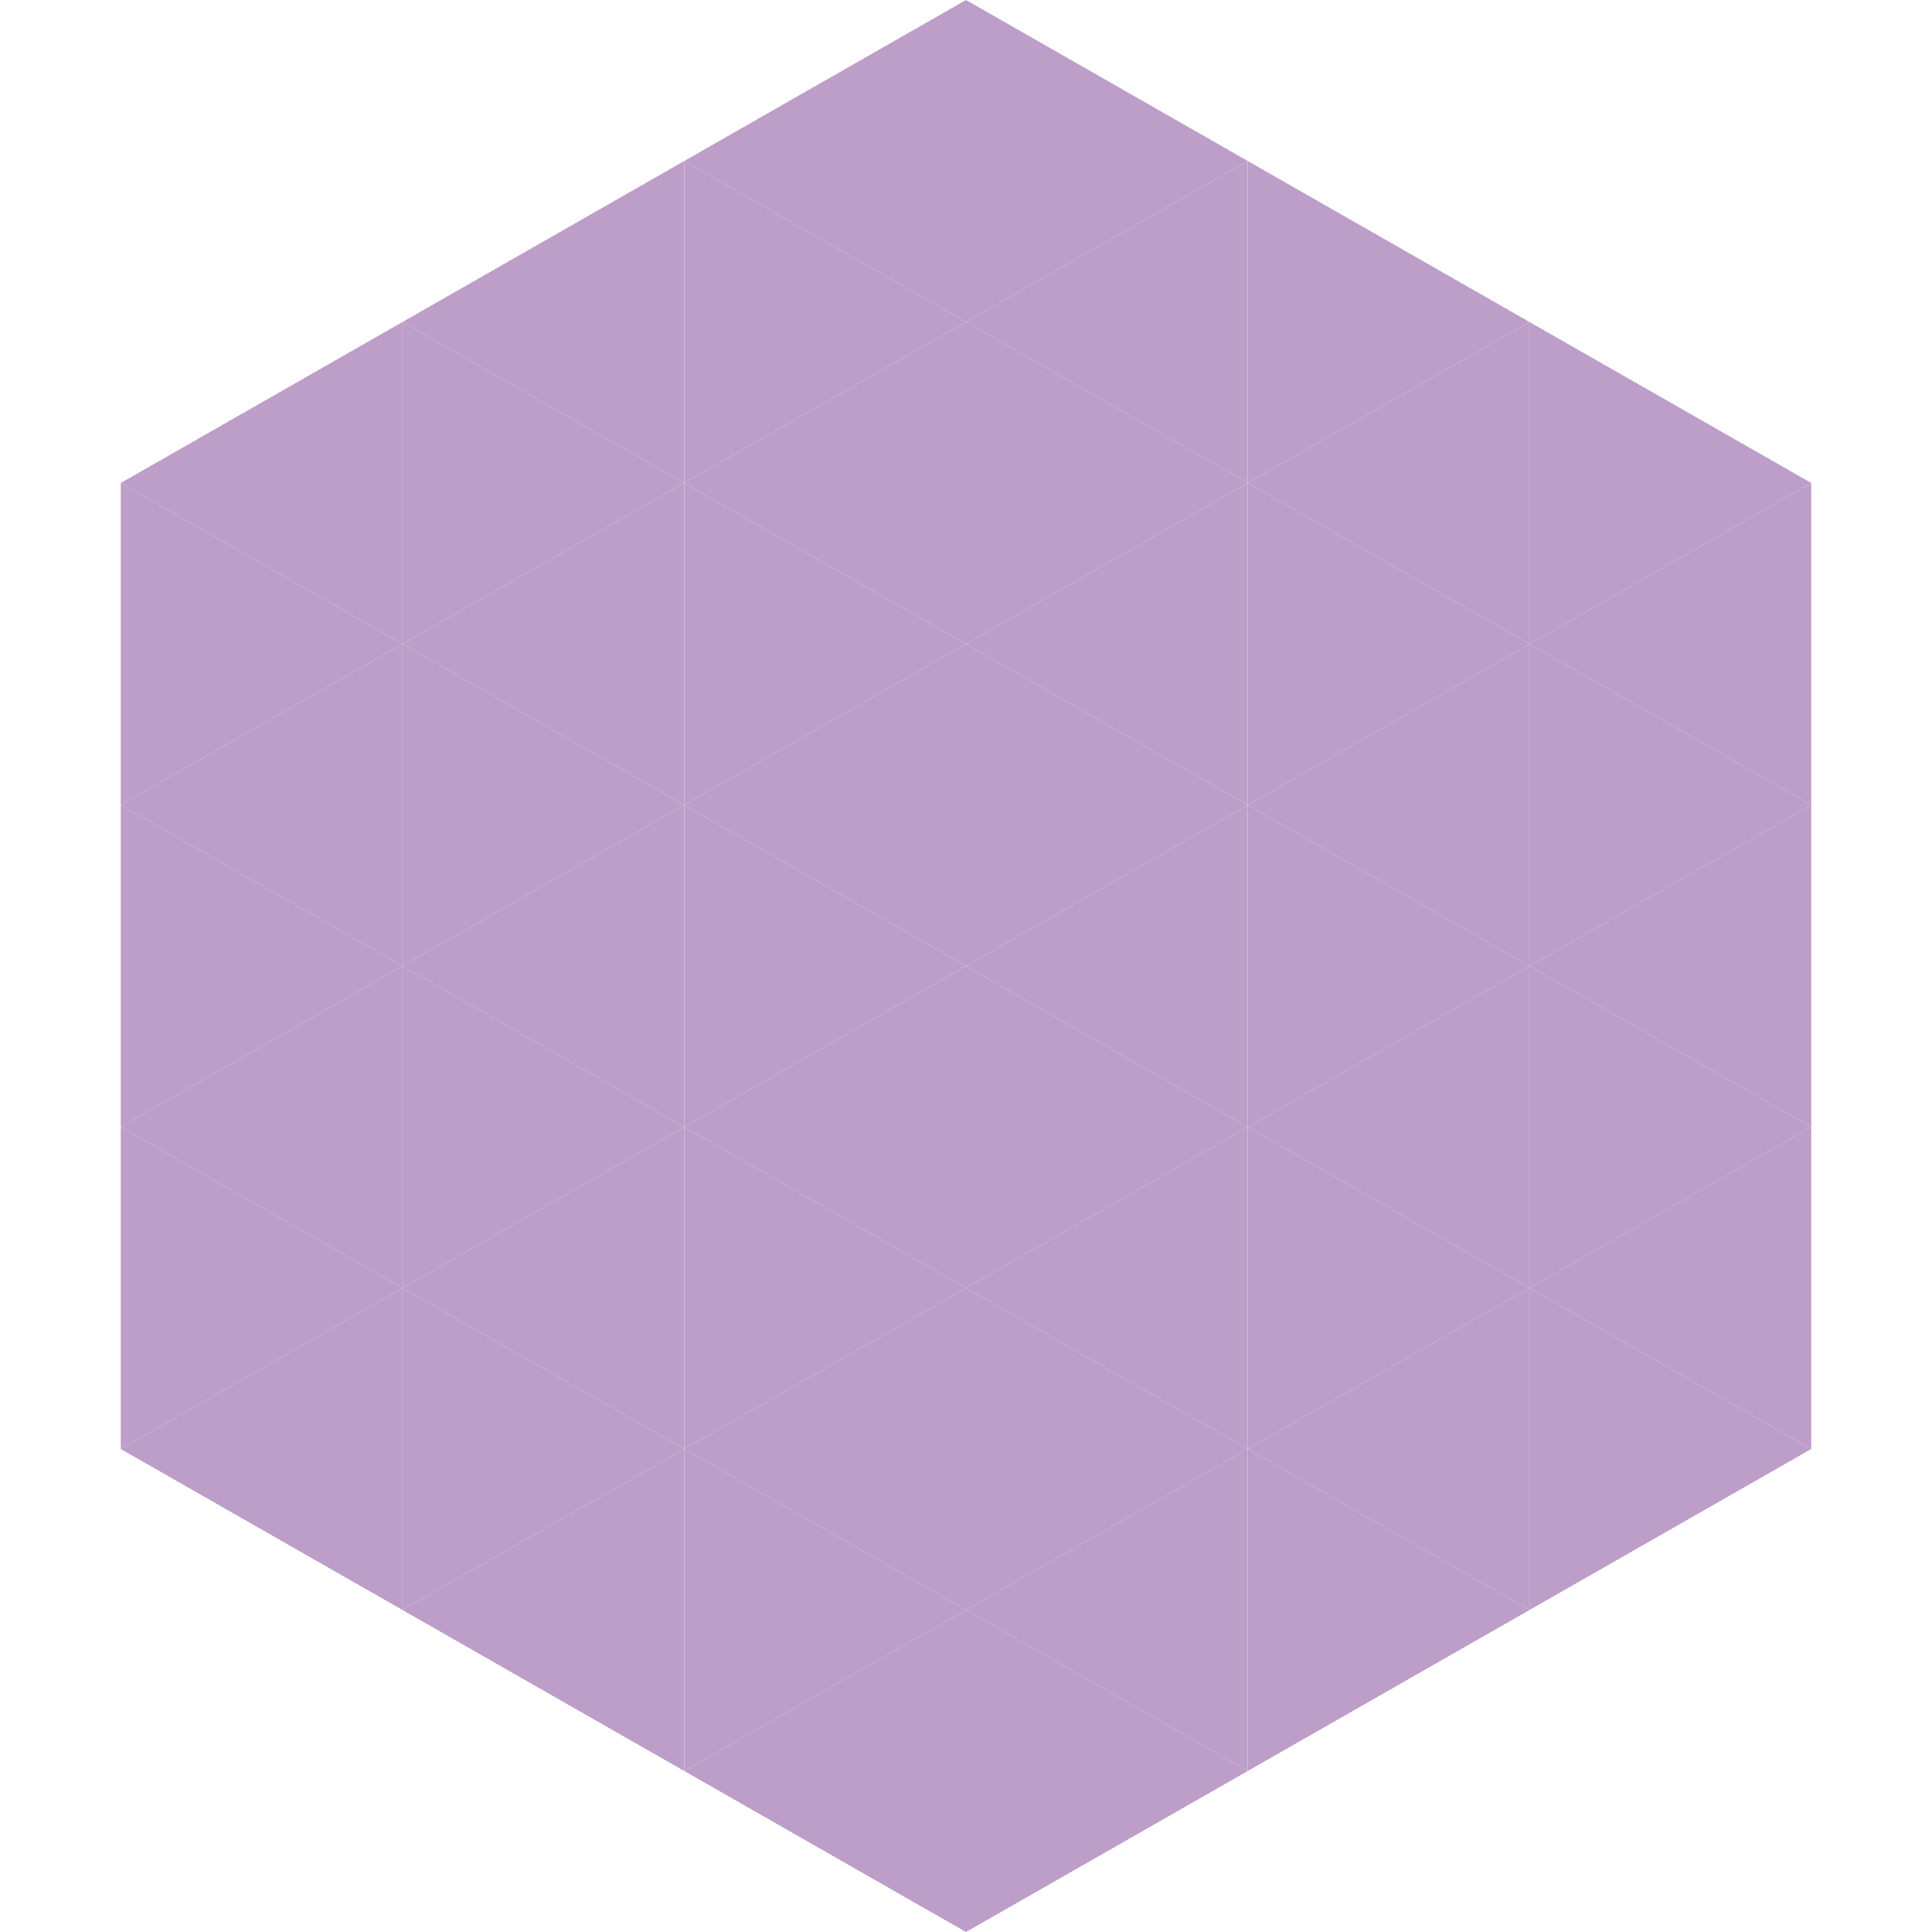 <?xml version="1.0"?>
<!-- Generated by SVGo -->
<svg width="240" height="240"
     xmlns="http://www.w3.org/2000/svg"
     xmlns:xlink="http://www.w3.org/1999/xlink">
<polygon points="50,40 15,60 50,80" style="fill:rgb(189,158,201)" />
<polygon points="190,40 225,60 190,80" style="fill:rgb(189,158,201)" />
<polygon points="15,60 50,80 15,100" style="fill:rgb(189,158,201)" />
<polygon points="225,60 190,80 225,100" style="fill:rgb(189,158,201)" />
<polygon points="50,80 15,100 50,120" style="fill:rgb(189,158,201)" />
<polygon points="190,80 225,100 190,120" style="fill:rgb(189,158,201)" />
<polygon points="15,100 50,120 15,140" style="fill:rgb(189,158,201)" />
<polygon points="225,100 190,120 225,140" style="fill:rgb(189,158,201)" />
<polygon points="50,120 15,140 50,160" style="fill:rgb(189,158,201)" />
<polygon points="190,120 225,140 190,160" style="fill:rgb(189,158,201)" />
<polygon points="15,140 50,160 15,180" style="fill:rgb(189,158,201)" />
<polygon points="225,140 190,160 225,180" style="fill:rgb(189,158,201)" />
<polygon points="50,160 15,180 50,200" style="fill:rgb(189,158,201)" />
<polygon points="190,160 225,180 190,200" style="fill:rgb(189,158,201)" />
<polygon points="15,180 50,200 15,220" style="fill:rgb(255,255,255); fill-opacity:0" />
<polygon points="225,180 190,200 225,220" style="fill:rgb(255,255,255); fill-opacity:0" />
<polygon points="50,0 85,20 50,40" style="fill:rgb(255,255,255); fill-opacity:0" />
<polygon points="190,0 155,20 190,40" style="fill:rgb(255,255,255); fill-opacity:0" />
<polygon points="85,20 50,40 85,60" style="fill:rgb(189,158,201)" />
<polygon points="155,20 190,40 155,60" style="fill:rgb(189,158,201)" />
<polygon points="50,40 85,60 50,80" style="fill:rgb(189,158,201)" />
<polygon points="190,40 155,60 190,80" style="fill:rgb(189,158,201)" />
<polygon points="85,60 50,80 85,100" style="fill:rgb(189,158,201)" />
<polygon points="155,60 190,80 155,100" style="fill:rgb(189,158,201)" />
<polygon points="50,80 85,100 50,120" style="fill:rgb(189,158,201)" />
<polygon points="190,80 155,100 190,120" style="fill:rgb(189,158,201)" />
<polygon points="85,100 50,120 85,140" style="fill:rgb(189,158,201)" />
<polygon points="155,100 190,120 155,140" style="fill:rgb(189,158,201)" />
<polygon points="50,120 85,140 50,160" style="fill:rgb(189,158,201)" />
<polygon points="190,120 155,140 190,160" style="fill:rgb(189,158,201)" />
<polygon points="85,140 50,160 85,180" style="fill:rgb(189,158,201)" />
<polygon points="155,140 190,160 155,180" style="fill:rgb(189,158,201)" />
<polygon points="50,160 85,180 50,200" style="fill:rgb(189,158,201)" />
<polygon points="190,160 155,180 190,200" style="fill:rgb(189,158,201)" />
<polygon points="85,180 50,200 85,220" style="fill:rgb(189,158,201)" />
<polygon points="155,180 190,200 155,220" style="fill:rgb(189,158,201)" />
<polygon points="120,0 85,20 120,40" style="fill:rgb(189,158,201)" />
<polygon points="120,0 155,20 120,40" style="fill:rgb(189,158,201)" />
<polygon points="85,20 120,40 85,60" style="fill:rgb(189,158,201)" />
<polygon points="155,20 120,40 155,60" style="fill:rgb(189,158,201)" />
<polygon points="120,40 85,60 120,80" style="fill:rgb(189,158,201)" />
<polygon points="120,40 155,60 120,80" style="fill:rgb(189,158,201)" />
<polygon points="85,60 120,80 85,100" style="fill:rgb(189,158,201)" />
<polygon points="155,60 120,80 155,100" style="fill:rgb(189,158,201)" />
<polygon points="120,80 85,100 120,120" style="fill:rgb(189,158,201)" />
<polygon points="120,80 155,100 120,120" style="fill:rgb(189,158,201)" />
<polygon points="85,100 120,120 85,140" style="fill:rgb(189,158,201)" />
<polygon points="155,100 120,120 155,140" style="fill:rgb(189,158,201)" />
<polygon points="120,120 85,140 120,160" style="fill:rgb(189,158,201)" />
<polygon points="120,120 155,140 120,160" style="fill:rgb(189,158,201)" />
<polygon points="85,140 120,160 85,180" style="fill:rgb(189,158,201)" />
<polygon points="155,140 120,160 155,180" style="fill:rgb(189,158,201)" />
<polygon points="120,160 85,180 120,200" style="fill:rgb(189,158,201)" />
<polygon points="120,160 155,180 120,200" style="fill:rgb(189,158,201)" />
<polygon points="85,180 120,200 85,220" style="fill:rgb(189,158,201)" />
<polygon points="155,180 120,200 155,220" style="fill:rgb(189,158,201)" />
<polygon points="120,200 85,220 120,240" style="fill:rgb(189,158,201)" />
<polygon points="120,200 155,220 120,240" style="fill:rgb(189,158,201)" />
<polygon points="85,220 120,240 85,260" style="fill:rgb(255,255,255); fill-opacity:0" />
<polygon points="155,220 120,240 155,260" style="fill:rgb(255,255,255); fill-opacity:0" />
</svg>
